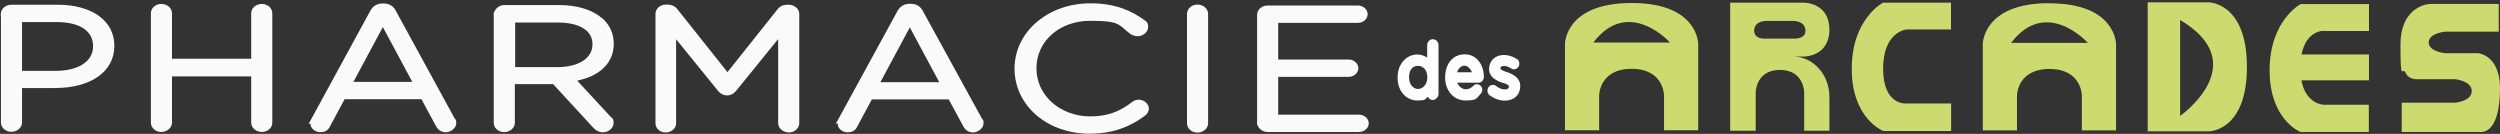 <svg id="Calque_1" xmlns="http://www.w3.org/2000/svg" version="1.1" viewBox="0 0 1587.4 85">
  <rect x="0" y="0" width="1587.4" height="85" fill="#333333" stroke="none"/>
  <!-- Generator: Adobe Illustrator 29.5.0, SVG Export Plug-In . SVG Version: 2.1.0 Build 137)  -->
  <defs>
    <style>
      .st0 {
        fill: #cdda70;
      }

      .st1 {
        fill: #fafafa;
      }

      .st2 {
        fill: #fdfdfd;
      }
    </style>
  </defs>
  <g>
    <path class="st0" d="M1036,1.9c-42.3,0-42.3,25.9-42.3,25.9v54.9h21.7v-22.1s0-16.9,20.6-16.9,20.6,16.9,20.6,16.9v22.1h21.7V27.8s0-25.9-42.3-25.9h0ZM1011.7,27c22.3-29.3,48.7,0,48.7,0h-48.7Z"/>
    <path class="st0" d="M1301.3,2c-42.3,0-42.3,25.9-42.3,25.9v54.9h21.7v-22.1s0-16.9,20.6-16.9,20.6,16.9,20.6,16.9v22.1h21.7V28s0-25.9-42.3-25.9h0ZM1277,27.2c22.3-29.3,48.7,0,48.7,0h-48.7Z"/>
    <path class="st0" d="M1238.9,65.7h-28.2s-14.9,1.8-15-22c0-23.8,14.9-25,14.9-25h28.2V1.7h-43.1c0-.1-20,10.3-19.9,42.1,0,31.8,20.1,39.4,20.1,39.4h43"/>
    <path class="st0" d="M1402.6,1.5h-38.9v81.9h38.9s24.1,0,24.1-40.9-24.1-41-24.1-41ZM1384.3,73.6V12.7c47.1,27.9,0,60.9,0,60.9Z"/>
    <path class="st0" d="M1138.6,35.9h7s16,0,16-17.1-16-17.1-16-17.1h-47v81.3h16.2v-24.2s0-14.4,15.4-14.4,15.4,14.4,15.4,14.4v24.2h16v-21.5c0-14.1-10.3-25.6-23-25.6ZM1126.3,24.5h-4.5s-7.8,1.1-8-5c.2-6.7,8-6.2,8-6.2h16.6s7.9-.4,8,6.3c0,5.6-8,4.9-8,4.9h-12.1Z"/>
    <path class="st0" d="M1475.4,19.7h28.8V2.6h-43.4s-19.6,10.3-19.7,41.9c0,31.7,19.6,39.3,19.6,39.3h43.4v-17.3h-28.8s-11.2-.3-14-15.5h42.9v-16.4h-42.8c3-15.4,13.9-15,13.9-15h0Z"/>
    <path class="st0" d="M1572.4,33.8h-19.7s-10.4-.8-10.6-6.9c.2-6,10.6-6.8,10.6-6.8h33.9V2.5h-43.7s-18.7.6-18.7,26.1,1.3,12.9,3.3,17.7c1,2.4,3.8,4,7,4h24.4s10.4.9,10.6,7.5c-.2,6.6-10.6,7.4-10.6,7.4h-33.9v18.6h51.3c9.5-1.4,11.1-17.8,11.1-27.4,0-15.1-6.6-20.4-11.9-22.2-1-.3-2-.5-3.1-.5h0Z"/>
  </g>
  <g>
    <path class="st1" d="M36.5,3H7.1C3.5,3,.5,5.7.5,8.9v1.5h.1v67.4c0,3.3,3,5.9,6.6,5.9s6.8-2.6,6.8-5.9v-21.9h20.8c23,0,37.8-10.5,37.8-26.7v-.2c0-15.8-14.2-26-36.1-26ZM59.1,29.3v.2c0,9.4-9.3,15.5-23.8,15.5H14V14h21.8c14.8,0,23.3,5.6,23.3,15.3Z"/>
    <path class="st1" d="M166.3,2.5c-3.7,0-6.8,2.6-6.8,5.9v28.9h-50.3V8.4c0-3.3-3.1-5.9-6.8-5.9s-6.6,2.7-6.6,5.9v69.5c0,3.3,3,5.9,6.6,5.9s6.8-2.6,6.8-5.9v-29.4h50.3v29.4c0,3.3,3.1,5.9,6.8,5.9s6.6-2.7,6.6-5.9V8.4c0-3.3-3-5.9-6.6-5.9Z"/>
    <path class="st1" d="M251.4,7c-1.5-3.1-4.2-4.8-7.9-4.8h-.5c-3.6,0-6.2,1.6-7.9,4.7l-39.2,71.9,1.2-.4c0,3,2.8,5.5,6.2,5.5s5.2-1.4,6.3-3.8l9.2-17.1h48.8l9.2,17c1.3,2.6,3.6,4,6.4,4s6.5-2.6,6.5-5.7-.4-2-.9-2.9L251.4,7ZM261.8,52h-37.4l18.7-34.8,18.7,34.8Z"/>
    <path class="st1" d="M382.1,11.4c-6.2-5.3-15.9-8.2-27.2-8.2h-34.6c-3,0-5.6,1.9-6.4,4.4h-.4v70.4c0,3.3,3,5.9,6.6,5.9s6.8-2.6,6.8-5.9v-24.6h24.3l25.6,27.8c1.7,1.8,3.7,2.8,6,2.8,3.6,0,6.8-2.7,6.8-5.8s-.7-2.9-2.1-4.3l-21-22.7c14.8-3.1,23.2-11.5,23.2-23.4v-.2c0-6.4-2.7-12.2-7.6-16.3ZM376.2,28v.2c0,8.7-8.7,14.4-22.2,14.4h-26.9V14.3h27c13.8,0,22.1,5.1,22.1,13.7Z"/>
    <path class="st1" d="M501,3h-1.2c-2.5,0-4.6,1-6.1,2.9l-31.8,39.9-31.9-40.1c-1.6-1.9-3.7-2.8-6-2.8h-1.2c-3.6,0-6.6,2.7-6.6,5.8v1.5c0,0,0,68.1,0,68.1,0,3.3,2.9,5.8,6.5,5.8s6.6-2.5,6.6-5.8V24.9l26.8,33c1.5,1.8,3.5,2.7,5.6,2.7s3.9-.9,5.6-2.8l26.8-33v53.4c0,3.2,3.1,5.9,6.8,5.9s6.6-2.7,6.6-5.9V8.8c0-3.1-3-5.8-6.6-5.8Z"/>
    <path class="st1" d="M586.1,7.2c-1.5-3.1-4.2-4.8-7.9-4.8h-.5c-3.6,0-6.2,1.6-7.9,4.7l-39.1,71.5,1.2-.3c0,0,0,.1,0,.2,0,3,2.8,5.5,6.2,5.5s5.2-1.4,6.3-3.8l9.2-17.1h48.8l9.2,17c1.3,2.6,3.6,4,6.4,4s6.5-2.6,6.5-5.7-.4-2-.9-2.9l-37.5-68.3ZM596.4,52.2h-37.4l18.7-34.8,18.7,34.8Z"/>
    <path class="st1" d="M723,63.3c-1.6,0-3.1.6-4.2,1.5-8.2,6.4-16.2,9.1-26.5,9.1-19.2,0-34.2-13.4-34.2-30.4v-.2c0-17.2,14.7-30.1,34.2-30.1s17.7,2.6,25.6,8.5l.4.2c.9.4,2.2,1.1,3.9,1.1,3.7,0,6.8-2.7,6.8-5.8s-1-3.4-2.7-4.7c-7.3-5.1-17.1-10.4-33.9-10.4-27,0-48.2,18.2-48.2,41.4v.2c0,11.2,4.9,21.6,13.7,29.3,8.9,7.7,21,11.9,34.1,11.9s24.5-3.5,35.2-11.6c1.4-1.1,2.3-2.7,2.3-4.3,0-3-3-5.7-6.5-5.7Z"/>
    <path class="st1" d="M760.3,2.9c-3.6,0-6.6,2.7-6.6,5.9v69.5c0,3.3,3,5.9,6.6,5.9s6.8-2.6,6.8-5.9V8.8c0-3.3-3.1-5.9-6.8-5.9Z"/>
    <path class="st1" d="M862.9,72.8h-51.3v-24h44.7c3.4,0,6.2-2.5,6.2-5.5s-2.8-5.5-6.2-5.5h-44.7V14.5h50.6c3.4,0,6.2-2.5,6.2-5.5s-2.8-5.5-6.2-5.5h-57.4c-3.6,0-6.6,2.7-6.6,5.9v69.9h.3c.7,2.6,3.3,4.5,6.4,4.5h58c3.4,0,6.2-2.5,6.2-5.5s-2.8-5.5-6.2-5.5Z"/>
  </g>
  <g>
    <path class="st2" d="M909.8,24.9c-2,0-3.6,1.7-3.6,3.8v7.9c-1.9-1.3-4-2-6.4-2-6,0-12.4,5.2-12.4,14.7s6.4,14.5,12.4,14.5,4.8-.8,6.8-2.4c.6,1.3,1.8,2.1,3.2,2.1s3.6-1.7,3.6-3.8v-31c0-2.1-1.6-3.8-3.6-3.8ZM900.4,56.5c-2.8,0-5.7-2.5-5.7-7.4s2.3-7.3,5.7-7.3,5.9,2.8,5.9,7.4-3.1,7.3-5.9,7.3Z"/>
    <path class="st2" d="M942.2,48.8c0-7.1-4.2-14.3-12.1-14.3s-12.5,6.3-12.5,14.7,5.5,14.6,12.9,14.6,6.9-1.3,9.6-4.2l.2-.2c.6-.8.9-1.6.9-2.4,0-1.9-1.5-3.5-3.4-3.5s-1.6.4-1.9.7l-.4.3c-1.5,1.5-3.1,2.2-4.9,2.2s-4.4-1.6-5.3-4.2h13.4c2,0,3.5-1.6,3.5-3.7ZM925.2,45.9c.8-2.5,2.6-4.2,4.7-4.2s4.1,2.3,4.7,4.2h-9.3Z"/>
    <path class="st2" d="M956.9,45.8h-.1c-2.4-.9-4.1-1.5-4.1-2.4,0-1.4,1.7-1.5,2.2-1.5,1.4,0,2.9.5,4.5,1.5.7.6,1.5.6,1.9.6,1.9,0,3.4-1.6,3.4-3.5s-.6-2.3-1.6-3.1h-.1c-2.5-1.6-5.4-2.5-8.1-2.5-5.5,0-9.4,3.7-9.4,9s5.2,7.6,8.7,8.7c3.3.9,3.9,1.6,3.9,2.4,0,1.7-2.1,1.8-2.5,1.8-1.8,0-3.7-.7-5.5-2.1-.8-.8-1.8-.8-2.2-.8-1.9,0-3.4,1.6-3.4,3.5s.2,1.5.6,2v.5l.8.6c2.9,2.2,6.4,3.4,9.6,3.4,5.9,0,9.8-3.7,9.8-9.3s-5.7-7.9-8.3-8.8Z"/>
  </g>
</svg>
